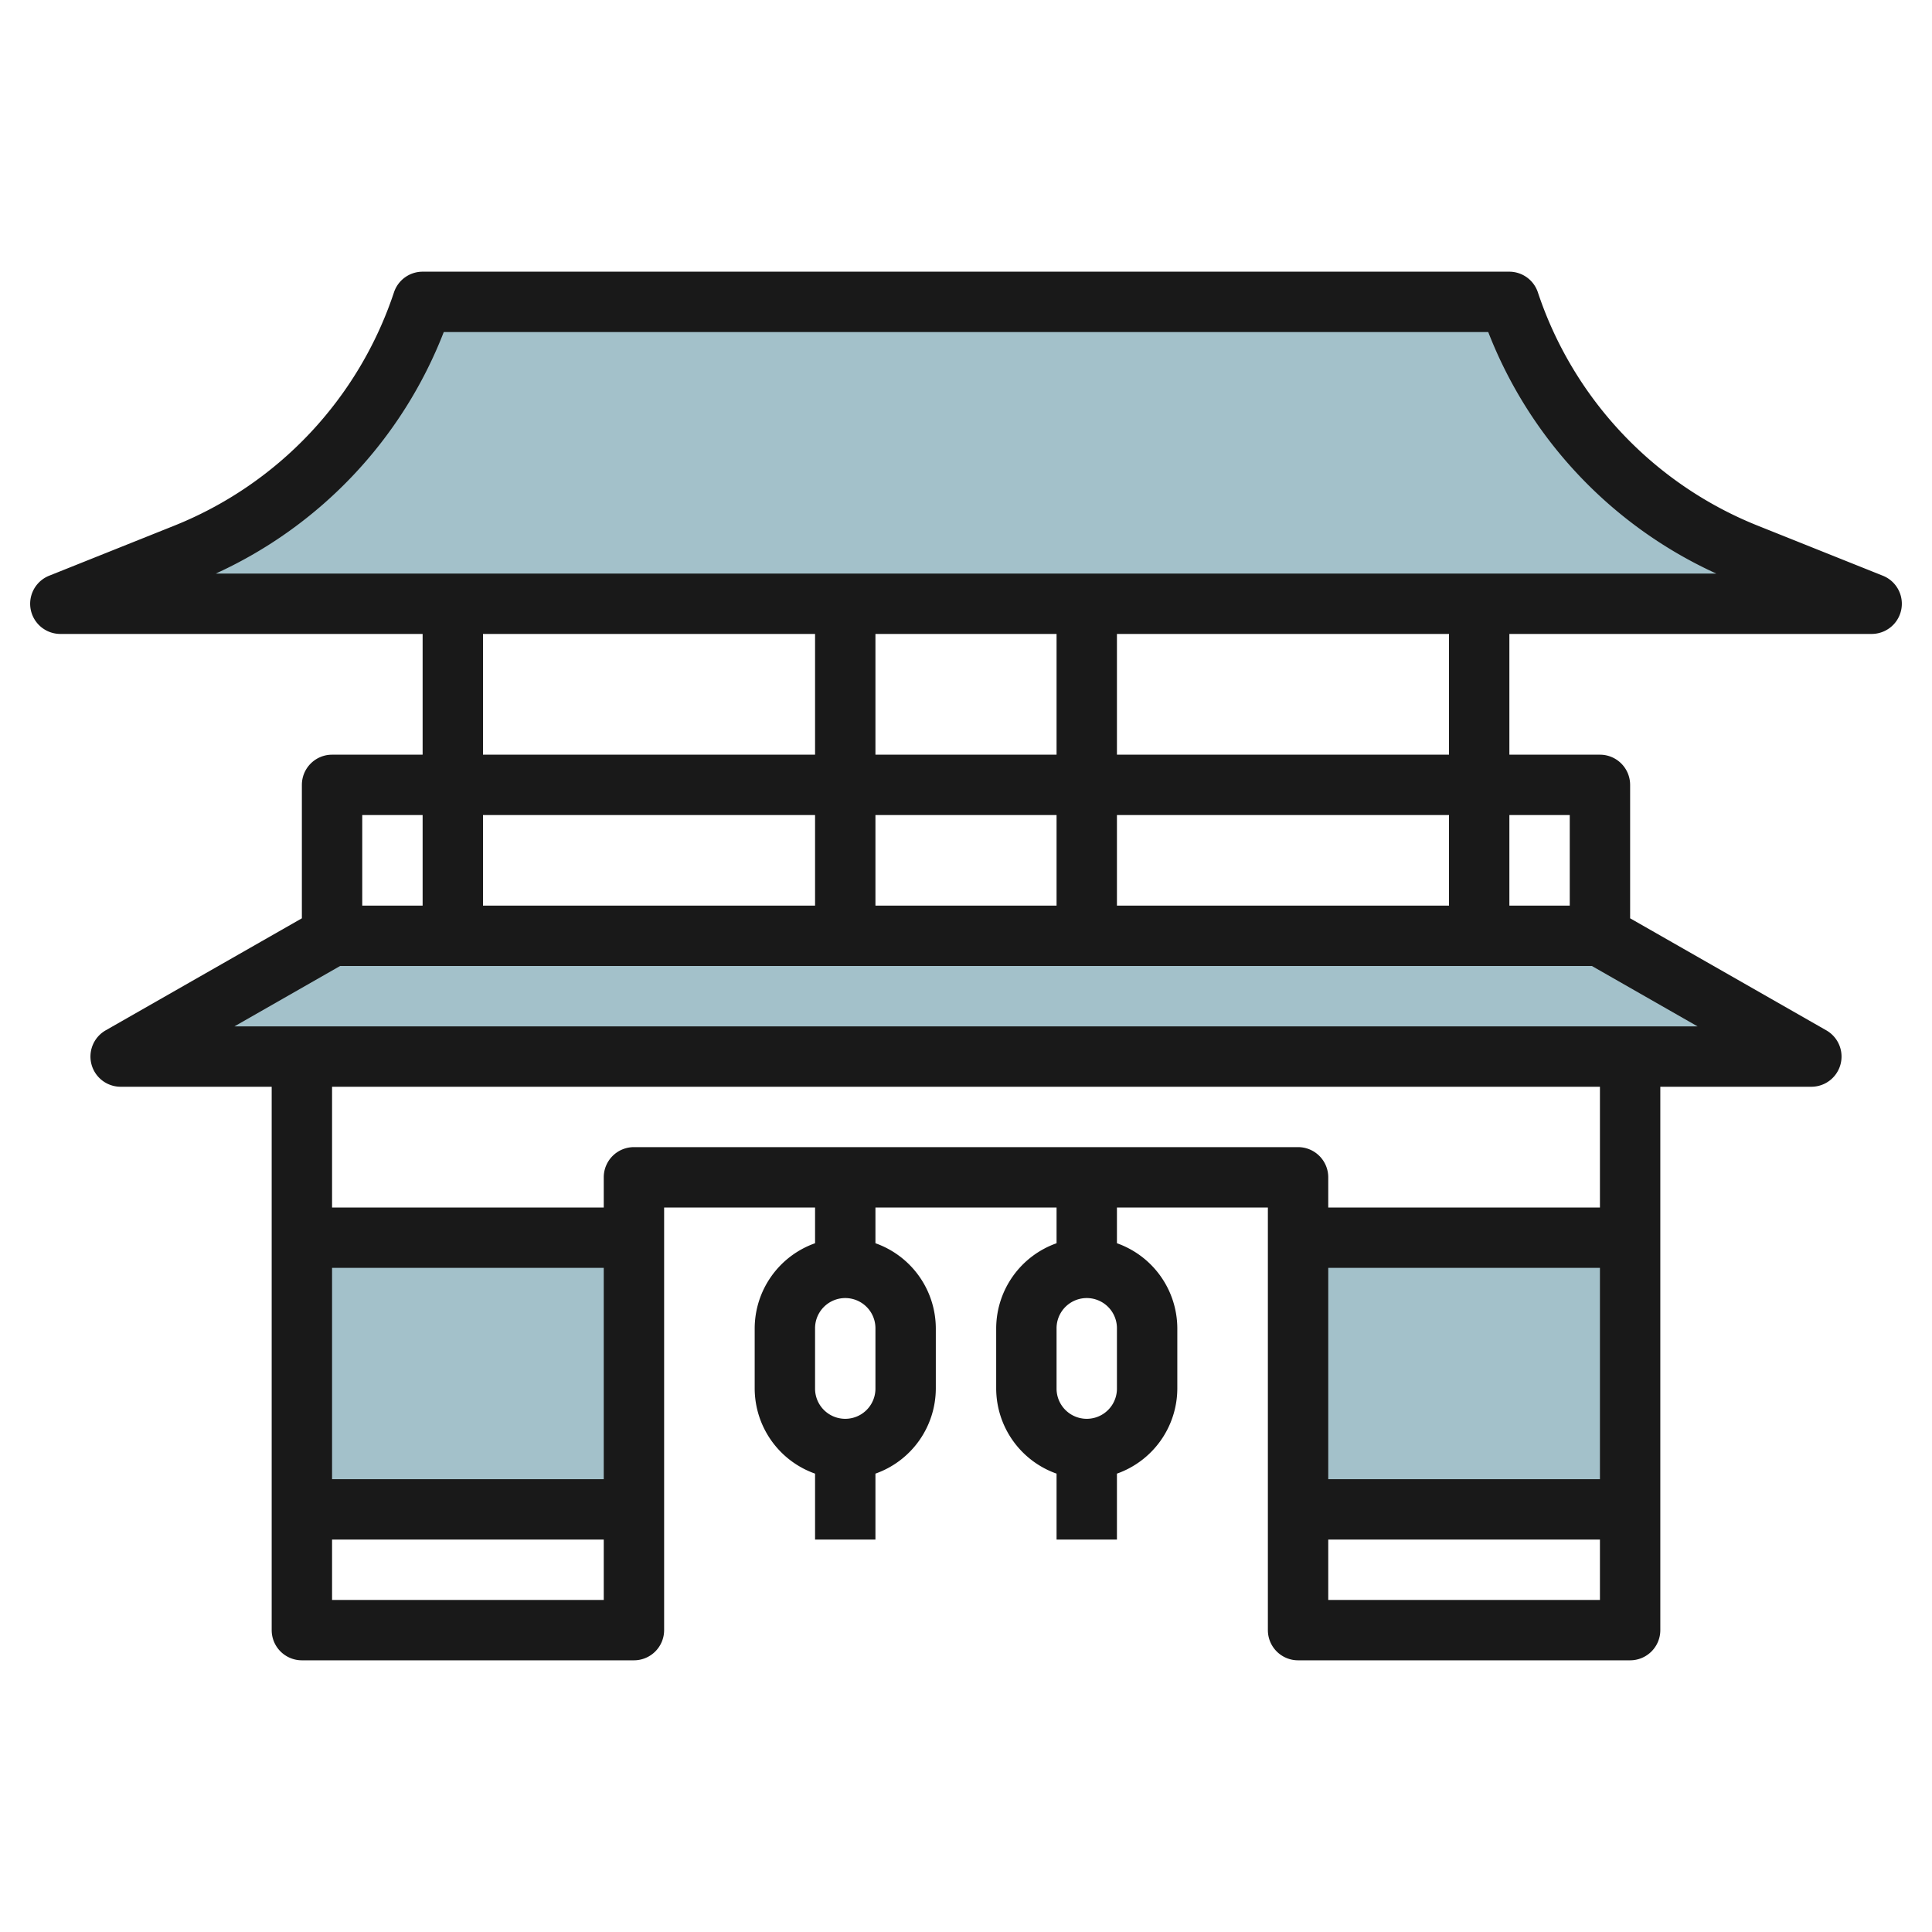 <svg id="Layer_3" height="512" viewBox="0 0 64 64" width="512" xmlns="http://www.w3.org/2000/svg" data-name="Layer 3"><g fill="#a3c1ca"><path d="m62 20-4.128-1.651a13.637 13.637 0 0 1 -7.872-8.349h-36a13.637 13.637 0 0 1 -7.872 8.349l-4.128 1.651z"/><path d="m53 31 7 4h-56l7-4z"/><path d="m10 41h11v9h-11z"/><path d="m43 41h11v9h-11z"/></g><path d="m2 21h12v4h-3a1 1 0 0 0 -1 1v4.42l-6.5 3.712a1 1 0 0 0 .5 1.868h5v18a1 1 0 0 0 1 1h11a1 1 0 0 0 1-1v-14h5v1.184a3 3 0 0 0 -2 2.816v2a3 3 0 0 0 2 2.816v2.184h2v-2.184a3 3 0 0 0 2-2.816v-2a3 3 0 0 0 -2-2.816v-1.184h6v1.184a3 3 0 0 0 -2 2.816v2a3 3 0 0 0 2 2.816v2.184h2v-2.184a3 3 0 0 0 2-2.816v-2a3 3 0 0 0 -2-2.816v-1.184h5v14a1 1 0 0 0 1 1h11a1 1 0 0 0 1-1v-18h5a1 1 0 0 0 .5-1.868l-6.5-3.712v-4.42a1 1 0 0 0 -1-1h-3v-4h12a1 1 0 0 0 .371-1.929l-4.127-1.651a12.611 12.611 0 0 1 -7.3-7.736 1 1 0 0 0 -.944-.684h-36a1 1 0 0 0 -.949.684 12.612 12.612 0 0 1 -7.294 7.736l-4.128 1.651a1 1 0 0 0 .371 1.929zm27 25a1 1 0 0 1 -2 0v-2a1 1 0 0 1 2 0zm8 0a1 1 0 0 1 -2 0v-2a1 1 0 0 1 2 0zm-21-25h11v4h-11zm21 9v-3h11v3zm-2 0h-6v-3h6zm-19 0v-3h11v3zm13-5v-4h6v4zm-15 2v3h-2v-3zm-3 15h9v7h-9zm0 11v-2h9v2zm33-11h9v7h-9zm0 11v-2h9v2zm9-13h-9v-1a1 1 0 0 0 -1-1h-22a1 1 0 0 0 -1 1v1h-9v-4h42zm-45.234-6 3.5-2h41.468l3.5 2zm44.234-7v3h-2v-3zm-4-2h-11v-4h11zm-33.3-14h34.6a14.609 14.609 0 0 0 7.554 8h-49.706a14.609 14.609 0 0 0 7.552-8z" fill="#191919"/></svg>